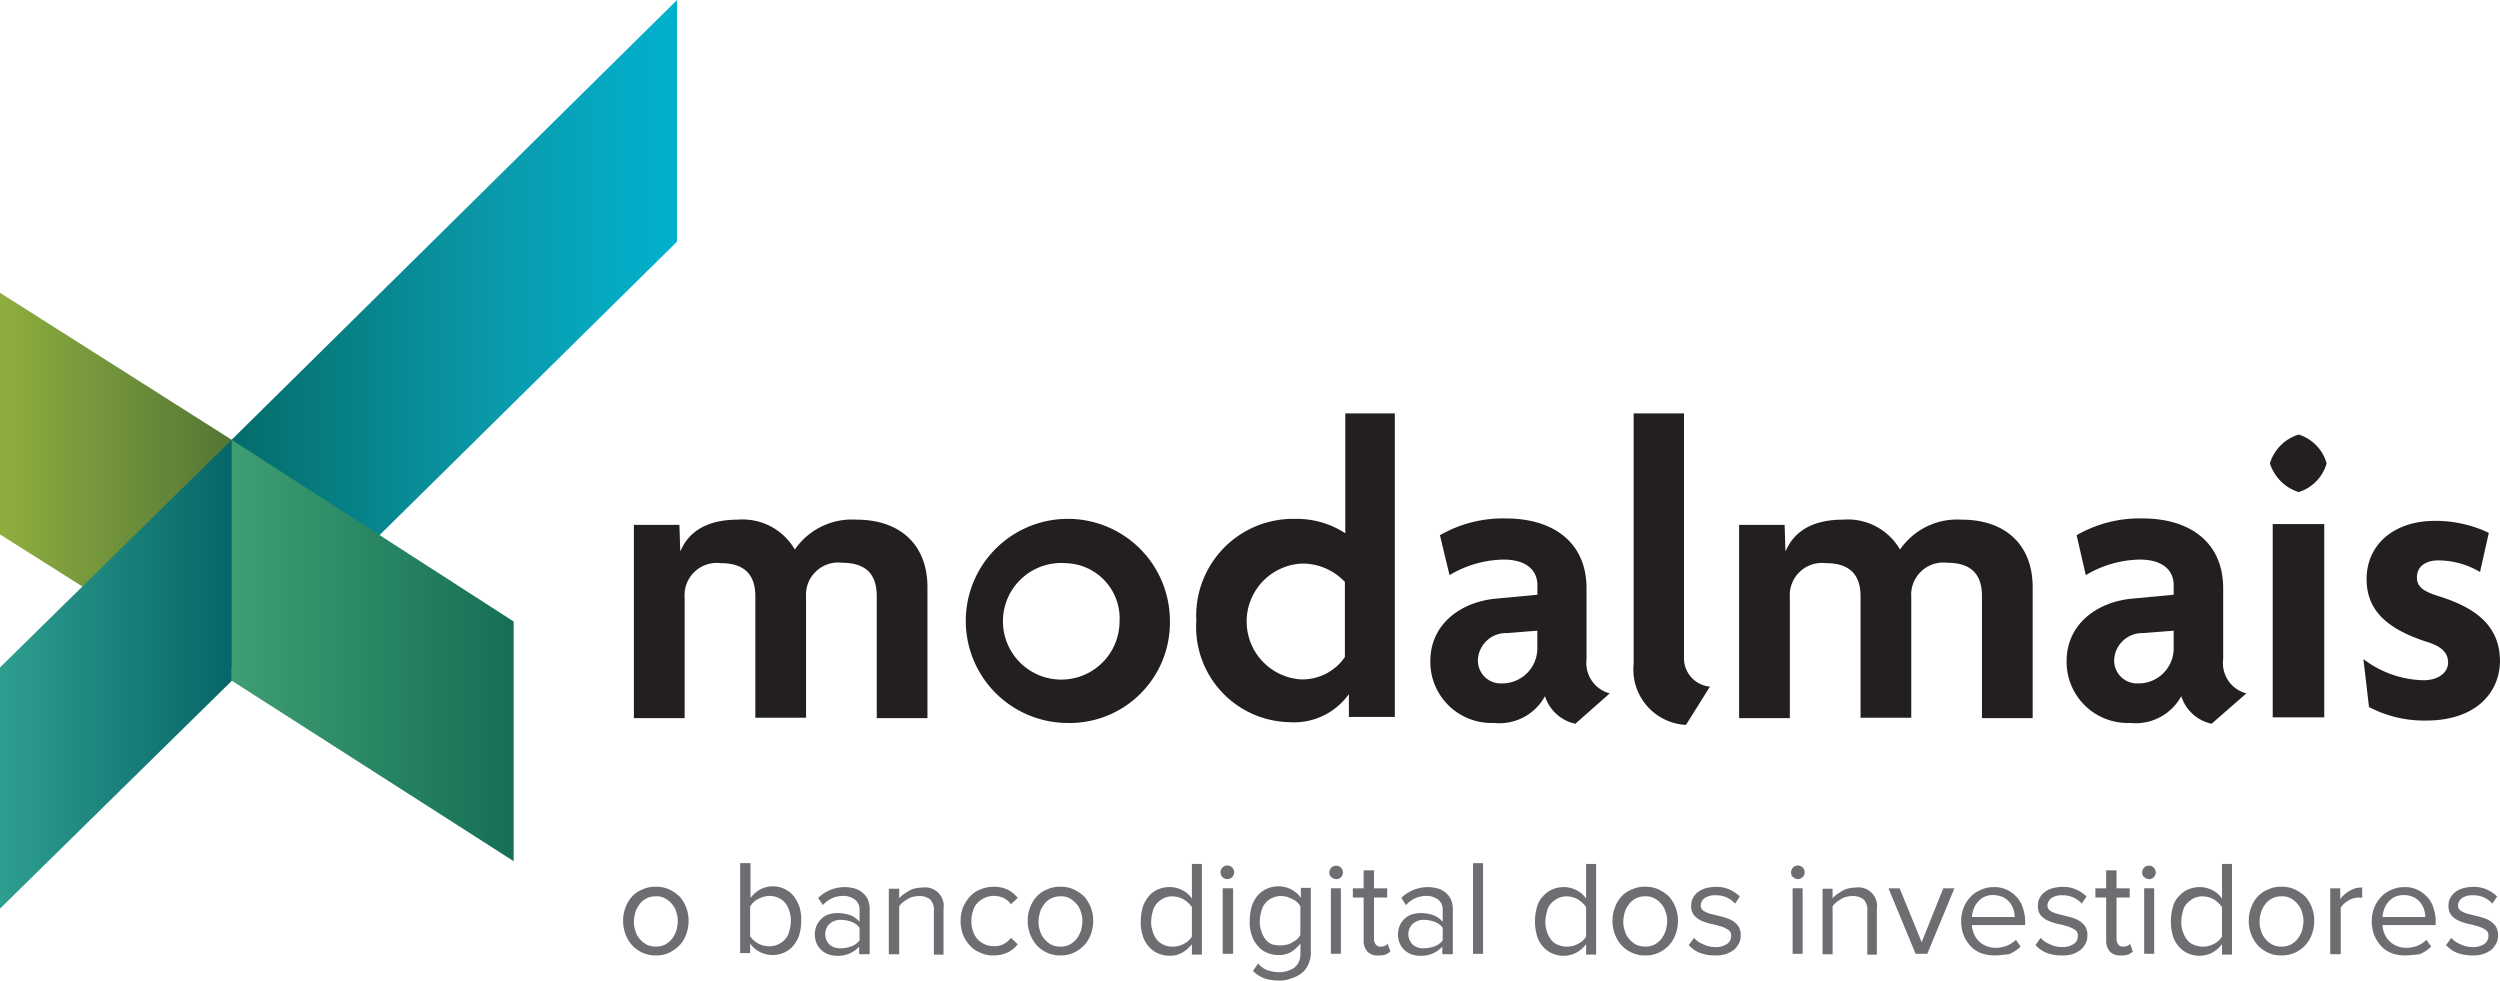<svg xmlns="http://www.w3.org/2000/svg" xmlns:xlink="http://www.w3.org/1999/xlink" width="158.9" height="62.326" viewBox="0 0 158.9 62.326"><defs><style>.a{fill:#231f20;}.b{fill:rgba(1,1,1,0);}.c{fill:url(#a);}.d{fill:url(#b);}.e{fill:url(#c);}.f{fill:url(#d);}.g{fill:#6d6e71;}</style><linearGradient id="a" y1="1.608" x2="1" y2="1.608" gradientUnits="objectBoundingBox"><stop offset="0" stop-color="#056b6a"/><stop offset="0.25" stop-color="#068085"/><stop offset="0.57" stop-color="#0a98a8"/><stop offset="0.83" stop-color="#05a8c1"/><stop offset="1" stop-color="#00b1cd"/></linearGradient><linearGradient id="b" x1="1" y1="2.292" x2="0" y2="2.292" gradientUnits="objectBoundingBox"><stop offset="0" stop-color="#156f56"/><stop offset="1" stop-color="#3e9e72"/></linearGradient><linearGradient id="c" x1="1" y1="2.515" x2="0.017" y2="2.515" gradientUnits="objectBoundingBox"><stop offset="0" stop-color="#557535"/><stop offset="0.28" stop-color="#648539"/><stop offset="1" stop-color="#8dad3e"/></linearGradient><linearGradient id="d" y1="2.11" x2="1" y2="2.11" gradientUnits="objectBoundingBox"><stop offset="0" stop-color="#2e9e8f"/><stop offset="1" stop-color="#076667"/></linearGradient></defs><path class="a" d="M174.136,142.667v-7.718c0-1.092-.432-2.107-2.183-2.107a2.048,2.048,0,0,0-2.31,2.183v7.667h-3.224v-7.718c0-1.092-.432-2.107-2.183-2.107a2.048,2.048,0,0,0-2.31,2.183v7.667H158.7V130.43h2.894l.051,1.65h.025c.508-1.193,1.65-1.98,3.63-1.98a3.839,3.839,0,0,1,3.63,1.9,4.4,4.4,0,0,1,3.91-1.9c2.818,0,4.519,1.625,4.519,4.29v8.327h-3.224Z" transform="translate(-118.41 -97.071)"/><path class="a" d="M247.426,142.873a6.487,6.487,0,1,1,6.6-6.474A6.379,6.379,0,0,1,247.426,142.873Zm0-10.155a3.706,3.706,0,1,0,3.4,3.707A3.512,3.512,0,0,0,247.426,132.718Z" transform="translate(-179.667 -96.922)"/><path class="a" d="M309.2,122.82v-1.447h-.025a4.266,4.266,0,0,1-3.757,1.752,6.053,6.053,0,0,1-5.915-6.448,6.158,6.158,0,0,1,6.245-6.474,5.668,5.668,0,0,1,3.224.914V103.5h3.148v19.294H309.2Zm-.254-8.606a3.684,3.684,0,0,0-2.767-1.168,3.687,3.687,0,0,0,0,7.362,3.285,3.285,0,0,0,2.767-1.422Z" transform="translate(-223.465 -77.224)"/><path class="a" d="M367.316,142.849a2.6,2.6,0,0,1-1.929-1.752,3.3,3.3,0,0,1-3.25,1.7,3.884,3.884,0,0,1-4.037-3.935c0-2.31,1.879-3.732,4.113-3.96l2.691-.254v-.609c0-.914-.66-1.625-2.158-1.625a6.876,6.876,0,0,0-3.427.99l-.609-2.539A8.012,8.012,0,0,1,362.9,129.8c3.021,0,5.128,1.523,5.128,4.443v4.494a2.009,2.009,0,0,0,1.472,2.183Zm-2.412-5.915-1.929.152a1.786,1.786,0,0,0-1.853,1.752,1.452,1.452,0,0,0,1.472,1.447h.051A2.232,2.232,0,0,0,364.9,138.1v-1.168Z" transform="translate(-267.188 -96.847)"/><path class="a" d="M412.326,123.3A3.528,3.528,0,0,1,409,119.418V103.5h3.2v15.512a1.811,1.811,0,0,0,1.65,1.853Z" transform="translate(-305.166 -77.224)"/><path class="a" d="M450.836,142.667v-7.718c0-1.092-.432-2.107-2.183-2.107a2.048,2.048,0,0,0-2.31,2.183v7.667h-3.224v-7.718c0-1.092-.432-2.107-2.183-2.107a2.048,2.048,0,0,0-2.31,2.183v7.667H435.4V130.43h2.894l.051,1.65h.025c.508-1.193,1.65-1.98,3.63-1.98a3.839,3.839,0,0,1,3.63,1.9,4.4,4.4,0,0,1,3.91-1.9c2.818,0,4.519,1.625,4.519,4.29v8.327h-3.224Z" transform="translate(-324.863 -97.071)"/><path class="a" d="M526.616,142.849a2.6,2.6,0,0,1-1.929-1.752,3.3,3.3,0,0,1-3.25,1.7,3.884,3.884,0,0,1-4.037-3.935c0-2.31,1.879-3.732,4.113-3.96l2.691-.254v-.609c0-.914-.66-1.625-2.158-1.625a6.876,6.876,0,0,0-3.427.99l-.584-2.539a8.013,8.013,0,0,1,4.189-1.066c3.021,0,5.128,1.523,5.128,4.443v4.494a1.986,1.986,0,0,0,1.472,2.183Zm-2.412-5.915-1.929.152a1.786,1.786,0,0,0-1.853,1.752,1.452,1.452,0,0,0,1.472,1.447h.051a2.232,2.232,0,0,0,2.26-2.183v-1.168Z" transform="translate(-386.046 -96.847)"/><path class="a" d="M570.128,112.456a2.8,2.8,0,0,1-1.828-1.828,2.747,2.747,0,0,1,1.828-1.828,2.676,2.676,0,0,1,1.777,1.828A2.676,2.676,0,0,1,570.128,112.456Zm-1.65,14.318V114.487h3.275v12.287Z" transform="translate(-424.024 -81.179)"/><path class="a" d="M595.686,143.094a7.509,7.509,0,0,1-3.63-.863l-.355-3.046a6.505,6.505,0,0,0,3.833,1.346c.914,0,1.549-.482,1.549-1.117,0-.685-.482-1.066-1.422-1.346-2.386-.787-3.757-1.929-3.757-3.96,0-2.234,1.777-3.707,4.341-3.707a7.851,7.851,0,0,1,3.427.762l-.559,2.488a5.2,5.2,0,0,0-2.666-.736c-.838,0-1.345.432-1.345,1.066s.432.914,1.422,1.219c2.59.812,3.859,2.056,3.859,4.164C600.332,141.367,598.808,143.094,595.686,143.094Z" transform="translate(-441.483 -97.295)"/><path class="b" d="M0,57.782V0H43.032"/><rect class="b" width="28.307" height="43.285" transform="translate(14.725)"/><path class="c" d="M58,27.951V43.285L86.307,15.359V0Z" transform="translate(-43.275)"/><rect class="b" width="17.923" height="26.784" transform="translate(14.725 27.951)"/><path class="d" d="M58,125.409l17.923,11.475V121.651L58,110.1Z" transform="translate(-43.275 -82.148)"/><rect class="b" width="14.725" height="23.813" transform="translate(0 18.609)"/><path class="e" d="M0,88.659l13.379,8.454h1.346V82.643L0,73.3Z" transform="translate(0 -54.691)"/><rect class="b" width="14.725" height="29.805" transform="translate(0 27.951)"/><path class="f" d="M0,124.571V139.9l14.725-14.471V110.1Z" transform="translate(0 -82.148)"/><g transform="translate(39.604 54.862)"><path class="g" d="M158.082,226.367a1.948,1.948,0,0,1-.863-.178,2.113,2.113,0,0,1-.66-.482,2.333,2.333,0,0,1-.406-.685,2.372,2.372,0,0,1-.152-.863,2.236,2.236,0,0,1,.152-.838,2.047,2.047,0,0,1,.406-.685,1.717,1.717,0,0,1,.66-.457,1.876,1.876,0,0,1,.863-.178,1.948,1.948,0,0,1,.863.178,2.538,2.538,0,0,1,.66.457,2.333,2.333,0,0,1,.559,1.523,2.472,2.472,0,0,1-.152.863,2.046,2.046,0,0,1-.406.685,2.606,2.606,0,0,1-.66.482A1.877,1.877,0,0,1,158.082,226.367Zm0-.559a1.324,1.324,0,0,0,.584-.127,1.471,1.471,0,0,0,.432-.355,1.984,1.984,0,0,0,.279-.508,2.548,2.548,0,0,0,.1-.609,1.707,1.707,0,0,0-.1-.609,1.244,1.244,0,0,0-.279-.508,1.471,1.471,0,0,0-.432-.355,1.1,1.1,0,0,0-.584-.127,1.324,1.324,0,0,0-.584.127,1.2,1.2,0,0,0-.432.355,1.635,1.635,0,0,0-.279.508,2.548,2.548,0,0,0-.1.609,1.707,1.707,0,0,0,.1.609,1.244,1.244,0,0,0,.279.508,1.471,1.471,0,0,0,.432.355A1.41,1.41,0,0,0,158.082,225.808Z" transform="translate(-156 -220.502)"/><path class="g" d="M185.3,221.863V216.1h.66v2.209a2.008,2.008,0,0,1,.609-.533,1.728,1.728,0,0,1,1.523-.051,1.669,1.669,0,0,1,.584.432,2.53,2.53,0,0,1,.381.685,2.657,2.657,0,0,1,.127.914,3.456,3.456,0,0,1-.127.914,2.2,2.2,0,0,1-.381.685,1.67,1.67,0,0,1-.584.432,1.821,1.821,0,0,1-.736.152,1.751,1.751,0,0,1-.812-.2,1.551,1.551,0,0,1-.609-.533v.609H185.3Zm.635-1.117a1.467,1.467,0,0,0,1.244.635,1.292,1.292,0,0,0,.559-.127,1.4,1.4,0,0,0,.432-.33,1.068,1.068,0,0,0,.254-.508,2.552,2.552,0,0,0,.1-.635,1.667,1.667,0,0,0-.1-.635,1.362,1.362,0,0,0-.254-.508,1.151,1.151,0,0,0-.432-.33,1.383,1.383,0,0,0-.559-.127,1.53,1.53,0,0,0-.736.2,1.171,1.171,0,0,0-.508.482Z" transform="translate(-177.861 -216.1)"/><path class="g" d="M206.818,226.34v-.457a1.8,1.8,0,0,1-1.371.584,1.933,1.933,0,0,1-.533-.076,1.331,1.331,0,0,1-.457-.254,1.4,1.4,0,0,1-.33-.432,1.506,1.506,0,0,1-.127-.584,1.534,1.534,0,0,1,.127-.609,1.4,1.4,0,0,1,.33-.432,1.168,1.168,0,0,1,.457-.254,1.933,1.933,0,0,1,.533-.076,2.556,2.556,0,0,1,.787.127,1.421,1.421,0,0,1,.609.432v-.762a.785.785,0,0,0-.3-.66,1.233,1.233,0,0,0-.762-.228,1.7,1.7,0,0,0-1.269.584l-.3-.457a2.41,2.41,0,0,1,2.285-.609,1.357,1.357,0,0,1,.863.685,1.663,1.663,0,0,1,.127.635v2.869h-.66Zm-1.142-.355a1.907,1.907,0,0,0,.66-.127,1.081,1.081,0,0,0,.508-.381v-.787a1.082,1.082,0,0,0-.508-.381,1.907,1.907,0,0,0-.66-.127,1,1,0,0,0-.736.254.88.88,0,0,0-.279.66.922.922,0,0,0,.279.66A.99.99,0,0,0,205.676,225.984Z" transform="translate(-191.814 -220.577)"/><path class="g" d="M225.369,226.414V223.7a.919.919,0,0,0-.254-.762,1.155,1.155,0,0,0-.685-.2,1.961,1.961,0,0,0-.381.051,1.075,1.075,0,0,0-.355.152,2.117,2.117,0,0,0-.3.2,1.091,1.091,0,0,0-.228.254v3.046h-.66v-4.164h.66v.609a1.389,1.389,0,0,1,.279-.254c.1-.076.229-.152.355-.229a1.327,1.327,0,0,1,.406-.152,2.514,2.514,0,0,1,.457-.051,1.178,1.178,0,0,1,1.32,1.346v2.92h-.609Z" transform="translate(-205.617 -220.651)"/><path class="g" d="M242.582,226.367a1.84,1.84,0,0,1-.838-.178,1.717,1.717,0,0,1-.66-.457,2.407,2.407,0,0,1-.432-.685,2.472,2.472,0,0,1-.152-.863,2.372,2.372,0,0,1,.152-.863,2.407,2.407,0,0,1,.432-.685,1.717,1.717,0,0,1,.66-.457,2.244,2.244,0,0,1,.838-.178,2.057,2.057,0,0,1,.939.2,1.975,1.975,0,0,1,.609.508l-.432.406a1.22,1.22,0,0,0-.482-.406,1.506,1.506,0,0,0-.584-.127,1.534,1.534,0,0,0-.609.127,1.507,1.507,0,0,0-.457.33,1.1,1.1,0,0,0-.279.508,1.753,1.753,0,0,0-.1.635,1.667,1.667,0,0,0,.1.635,1.39,1.39,0,0,0,.279.508,1.507,1.507,0,0,0,.457.33,1.534,1.534,0,0,0,.609.127,1.3,1.3,0,0,0,1.066-.533l.432.406a1.72,1.72,0,0,1-.609.508A2.057,2.057,0,0,1,242.582,226.367Z" transform="translate(-219.048 -220.502)"/><path class="g" d="M259.382,226.367a1.948,1.948,0,0,1-.863-.178,2.113,2.113,0,0,1-.66-.482,2.331,2.331,0,0,1-.406-.685,2.372,2.372,0,0,1-.152-.863,2.236,2.236,0,0,1,.152-.838,2.045,2.045,0,0,1,.406-.685,1.717,1.717,0,0,1,.66-.457,1.876,1.876,0,0,1,.863-.178,1.948,1.948,0,0,1,.863.178,2.538,2.538,0,0,1,.66.457,2.333,2.333,0,0,1,.559,1.523,2.472,2.472,0,0,1-.152.863,2.045,2.045,0,0,1-.406.685,2.606,2.606,0,0,1-.66.482A2.024,2.024,0,0,1,259.382,226.367Zm0-.559a1.324,1.324,0,0,0,.584-.127,1.472,1.472,0,0,0,.432-.355,1.986,1.986,0,0,0,.279-.508,2.55,2.55,0,0,0,.1-.609,1.707,1.707,0,0,0-.1-.609,1.245,1.245,0,0,0-.279-.508,1.472,1.472,0,0,0-.432-.355,1.1,1.1,0,0,0-.584-.127,1.324,1.324,0,0,0-.584.127,1.2,1.2,0,0,0-.432.355,1.635,1.635,0,0,0-.279.508,2.55,2.55,0,0,0-.1.609,1.706,1.706,0,0,0,.1.609,1.245,1.245,0,0,0,.279.508,1.471,1.471,0,0,0,.432.355A1.324,1.324,0,0,0,259.382,225.808Z" transform="translate(-231.583 -220.502)"/><path class="g" d="M288.85,222.012V221.4a2.1,2.1,0,0,1-.609.533,1.49,1.49,0,0,1-.812.2,1.736,1.736,0,0,1-.736-.152,1.669,1.669,0,0,1-.584-.432,1.786,1.786,0,0,1-.381-.685,2.656,2.656,0,0,1-.127-.914,3.455,3.455,0,0,1,.127-.914,2.2,2.2,0,0,1,.381-.685,1.669,1.669,0,0,1,.584-.432,1.855,1.855,0,0,1,.762-.152,1.728,1.728,0,0,1,.787.2,1.552,1.552,0,0,1,.609.533V216.3h.635v5.763h-.635Zm-1.244-.457a1.5,1.5,0,0,0,.736-.178,1.286,1.286,0,0,0,.508-.457v-1.879a1.861,1.861,0,0,0-.508-.482,1.53,1.53,0,0,0-.736-.2,1.292,1.292,0,0,0-.559.127,1.4,1.4,0,0,0-.432.33,1.2,1.2,0,0,0-.254.508,2.552,2.552,0,0,0-.1.635,1.753,1.753,0,0,0,.1.635,1.588,1.588,0,0,0,.254.508,1.094,1.094,0,0,0,.432.33A1.293,1.293,0,0,0,287.606,221.555Z" transform="translate(-252.698 -216.249)"/><path class="g" d="M306.032,217.563a.433.433,0,1,1,.3-.127A.42.42,0,0,1,306.032,217.563Zm-.3,4.747v-4.164h.66v4.164Z" transform="translate(-267.62 -216.548)"/><path class="g" d="M314.779,227.891a3.174,3.174,0,0,1-.914-.127,2.12,2.12,0,0,1-.762-.482l.33-.482a1.352,1.352,0,0,0,.584.432,2.394,2.394,0,0,0,.762.127,1.759,1.759,0,0,0,.508-.076,2.249,2.249,0,0,0,.432-.2,1.123,1.123,0,0,0,.3-.381,1.338,1.338,0,0,0,.1-.584v-.584a2.361,2.361,0,0,1-.584.533,1.49,1.49,0,0,1-.812.2,1.736,1.736,0,0,1-.736-.152,1.408,1.408,0,0,1-.584-.432,1.787,1.787,0,0,1-.381-.685,2.488,2.488,0,0,1-.127-.914,3.455,3.455,0,0,1,.127-.914,2,2,0,0,1,.381-.685,1.669,1.669,0,0,1,.584-.432,1.855,1.855,0,0,1,.762-.152,1.728,1.728,0,0,1,.787.2,1.551,1.551,0,0,1,.609.533V222h.635v4.037a1.743,1.743,0,0,1-.178.863,1.392,1.392,0,0,1-.457.559,2.089,2.089,0,0,1-.635.3A1.8,1.8,0,0,1,314.779,227.891Zm.1-2.234a1.961,1.961,0,0,0,.381-.051.89.89,0,0,0,.355-.152,2.118,2.118,0,0,0,.3-.2,1.778,1.778,0,0,0,.2-.254v-1.828a.993.993,0,0,0-.2-.254.913.913,0,0,0-.3-.2c-.1-.051-.228-.1-.355-.152a1.961,1.961,0,0,0-.381-.051,1.292,1.292,0,0,0-.559.127,1.094,1.094,0,0,0-.432.33,1.2,1.2,0,0,0-.254.508,2.552,2.552,0,0,0-.1.635,1.753,1.753,0,0,0,.1.635,1.589,1.589,0,0,0,.254.508,1.094,1.094,0,0,0,.432.33A1.857,1.857,0,0,0,314.88,225.657Z" transform="translate(-273.067 -220.428)"/><path class="g" d="M333.232,217.563a.469.469,0,0,1-.3-.127.342.342,0,0,1-.127-.3.431.431,0,1,1,.432.432Zm-.33,4.747v-4.164h.635v4.164Z" transform="translate(-287.915 -216.548)"/><path class="g" d="M340.3,223.307a.847.847,0,0,1-.685-.254,1.04,1.04,0,0,1-.229-.711v-2.716H338.7v-.584h.685V217.9h.66v1.142h.838v.584h-.838v2.59a.612.612,0,0,0,.1.381.377.377,0,0,0,.33.152.751.751,0,0,0,.254-.051.455.455,0,0,0,.178-.127l.178.482a.913.913,0,0,1-.3.2A1.337,1.337,0,0,1,340.3,223.307Z" transform="translate(-292.317 -217.443)"/><path class="g" d="M352.818,226.34v-.457a1.8,1.8,0,0,1-1.371.584,1.933,1.933,0,0,1-.533-.076,1.332,1.332,0,0,1-.457-.254,1.15,1.15,0,0,1-.33-.432,1.506,1.506,0,0,1-.127-.584,1.534,1.534,0,0,1,.127-.609,1.4,1.4,0,0,1,.33-.432,1.169,1.169,0,0,1,.457-.254,1.933,1.933,0,0,1,.533-.076,2.556,2.556,0,0,1,.787.127,1.421,1.421,0,0,1,.609.432v-.762a.785.785,0,0,0-.3-.66,1.234,1.234,0,0,0-.762-.228,1.7,1.7,0,0,0-1.269.584l-.3-.457a2.41,2.41,0,0,1,2.285-.609,1.357,1.357,0,0,1,.863.685,1.663,1.663,0,0,1,.127.635v2.869h-.66Zm-1.142-.355a1.907,1.907,0,0,0,.66-.127,1.081,1.081,0,0,0,.508-.381v-.787a1.082,1.082,0,0,0-.508-.381,1.907,1.907,0,0,0-.66-.127,1,1,0,0,0-.736.254.88.88,0,0,0-.279.66.922.922,0,0,0,.279.66A.99.99,0,0,0,351.676,225.984Z" transform="translate(-300.749 -220.577)"/><path class="g" d="M368.8,221.863V216.1h.635v5.763Z" transform="translate(-314.776 -216.1)"/><path class="g" d="M387.55,222.012V221.4a2.1,2.1,0,0,1-.609.533,1.785,1.785,0,0,1-1.549.051,1.669,1.669,0,0,1-.584-.432,1.785,1.785,0,0,1-.381-.685,3.353,3.353,0,0,1,0-1.828,1.508,1.508,0,0,1,.381-.685,1.669,1.669,0,0,1,.584-.432,1.855,1.855,0,0,1,.762-.152,1.728,1.728,0,0,1,.787.2,1.551,1.551,0,0,1,.609.533V216.3h.635v5.763h-.635Zm-1.244-.457a1.5,1.5,0,0,0,.736-.178,1.286,1.286,0,0,0,.508-.457v-1.879a1.861,1.861,0,0,0-.508-.482,1.53,1.53,0,0,0-.736-.2,1.293,1.293,0,0,0-.559.127,1.774,1.774,0,0,0-.432.33,1.069,1.069,0,0,0-.254.508,2.553,2.553,0,0,0-.1.635,1.753,1.753,0,0,0,.1.635,1.589,1.589,0,0,0,.254.508.941.941,0,0,0,.432.33A1.384,1.384,0,0,0,386.306,221.555Z" transform="translate(-326.341 -216.249)"/><path class="g" d="M405.782,226.367a1.948,1.948,0,0,1-.863-.178,2.113,2.113,0,0,1-.66-.482,2.333,2.333,0,0,1-.406-.685,2.373,2.373,0,0,1-.152-.863,2.237,2.237,0,0,1,.152-.838,2.047,2.047,0,0,1,.406-.685,1.717,1.717,0,0,1,.66-.457,1.876,1.876,0,0,1,.863-.178,1.948,1.948,0,0,1,.863.178,2.538,2.538,0,0,1,.66.457,2.333,2.333,0,0,1,.559,1.523,2.472,2.472,0,0,1-.152.863,2.047,2.047,0,0,1-.406.685,2.112,2.112,0,0,1-.66.482A1.876,1.876,0,0,1,405.782,226.367Zm0-.559a1.324,1.324,0,0,0,.584-.127,1.472,1.472,0,0,0,.432-.355,1.986,1.986,0,0,0,.279-.508,2.548,2.548,0,0,0,.1-.609,1.706,1.706,0,0,0-.1-.609,1.245,1.245,0,0,0-.279-.508,1.471,1.471,0,0,0-.432-.355,1.1,1.1,0,0,0-.584-.127,1.324,1.324,0,0,0-.584.127,1.2,1.2,0,0,0-.432.355,1.634,1.634,0,0,0-.279.508,2.55,2.55,0,0,0-.1.609,1.706,1.706,0,0,0,.1.609,1.244,1.244,0,0,0,.279.508,1.471,1.471,0,0,0,.432.355A1.506,1.506,0,0,0,405.782,225.808Z" transform="translate(-340.815 -220.502)"/><path class="g" d="M424.476,226.367a2.7,2.7,0,0,1-.939-.152,1.832,1.832,0,0,1-.736-.508l.33-.457a1.489,1.489,0,0,0,.584.406,1.7,1.7,0,0,0,.787.178,1.211,1.211,0,0,0,.736-.2.593.593,0,0,0,.254-.508.4.4,0,0,0-.178-.381,1.707,1.707,0,0,0-.482-.228,5.337,5.337,0,0,0-.609-.152,3.424,3.424,0,0,1-.609-.2,1.4,1.4,0,0,1-.482-.355.917.917,0,0,1-.178-.609,1,1,0,0,1,.1-.457,1.124,1.124,0,0,1,.3-.381,1.456,1.456,0,0,1,.482-.254,2.573,2.573,0,0,1,.66-.1,2.026,2.026,0,0,1,.914.178,2.329,2.329,0,0,1,.635.432l-.3.457a1.569,1.569,0,0,0-.508-.381,1.657,1.657,0,0,0-.736-.152,1.149,1.149,0,0,0-.686.178.606.606,0,0,0-.254.457.412.412,0,0,0,.178.355,1.723,1.723,0,0,0,.482.2l.609.152a3.426,3.426,0,0,1,.609.2,1.461,1.461,0,0,1,.482.381.991.991,0,0,1,.178.635,1.03,1.03,0,0,1-.1.482,1.549,1.549,0,0,1-.3.406,1.9,1.9,0,0,1-.508.279A2,2,0,0,1,424.476,226.367Z" transform="translate(-355.066 -220.502)"/><path class="g" d="M448.832,217.563a.469.469,0,0,1-.3-.127.342.342,0,0,1-.127-.3.432.432,0,1,1,.736.3A.468.468,0,0,1,448.832,217.563Zm-.33,4.747v-4.164h.635v4.164Z" transform="translate(-374.167 -216.548)"/><path class="g" d="M459.143,226.414V223.7a.919.919,0,0,0-.254-.762,1.155,1.155,0,0,0-.685-.2,1.961,1.961,0,0,0-.381.051,1.075,1.075,0,0,0-.355.152,3.172,3.172,0,0,0-.3.2,1.092,1.092,0,0,0-.229.254v3.046H456.3v-4.164h.635v.609a1.39,1.39,0,0,1,.279-.254c.1-.076.228-.152.355-.229a1.327,1.327,0,0,1,.406-.152,2.514,2.514,0,0,1,.457-.051,1.178,1.178,0,0,1,1.32,1.346v2.92h-.609Z" transform="translate(-380.062 -220.651)"/><path class="g" d="M474.526,226.564,472.8,222.4h.711l1.4,3.427,1.371-3.427h.711l-1.726,4.164Z" transform="translate(-392.373 -220.801)"/><path class="g" d="M493.107,226.441a2.472,2.472,0,0,1-.863-.152,1.718,1.718,0,0,1-.66-.457,2.407,2.407,0,0,1-.432-.685,2.511,2.511,0,0,1-.152-.889,2.236,2.236,0,0,1,.152-.838,2.1,2.1,0,0,1,.432-.685,1.717,1.717,0,0,1,.66-.457,1.839,1.839,0,0,1,.838-.178,1.77,1.77,0,0,1,.838.178,2,2,0,0,1,.635.482,1.75,1.75,0,0,1,.381.711,2.511,2.511,0,0,1,.127.889v.152h-3.377a1.384,1.384,0,0,0,.127.559,1.4,1.4,0,0,0,.762.762,1.534,1.534,0,0,0,.609.127,2.2,2.2,0,0,0,.711-.127,1.939,1.939,0,0,0,.584-.381l.3.432a2.468,2.468,0,0,1-.736.482C493.742,226.39,493.437,226.441,493.107,226.441ZM494.4,224a1.724,1.724,0,0,0-.076-.482,1.376,1.376,0,0,0-.254-.457,1.151,1.151,0,0,0-.432-.33,1.534,1.534,0,0,0-.609-.127,1.324,1.324,0,0,0-.584.127,1.292,1.292,0,0,0-.406.33,1.331,1.331,0,0,0-.254.457,1.641,1.641,0,0,0-.1.482Z" transform="translate(-405.952 -220.577)"/><path class="g" d="M511.276,226.367a2.7,2.7,0,0,1-.939-.152,1.832,1.832,0,0,1-.736-.508l.33-.457a1.49,1.49,0,0,0,.584.406,1.7,1.7,0,0,0,.787.178,1.21,1.21,0,0,0,.736-.2.593.593,0,0,0,.254-.508.4.4,0,0,0-.178-.381,1.708,1.708,0,0,0-.482-.228,5.339,5.339,0,0,0-.609-.152,3.426,3.426,0,0,1-.609-.2,1.405,1.405,0,0,1-.482-.355.917.917,0,0,1-.178-.609,1,1,0,0,1,.1-.457,1.123,1.123,0,0,1,.3-.381,1.457,1.457,0,0,1,.482-.254,2.573,2.573,0,0,1,.66-.1,2.026,2.026,0,0,1,.914.178,2.327,2.327,0,0,1,.635.432l-.3.457a1.57,1.57,0,0,0-.508-.381,1.657,1.657,0,0,0-.736-.152,1.149,1.149,0,0,0-.685.178.606.606,0,0,0-.254.457.412.412,0,0,0,.178.355,1.722,1.722,0,0,0,.482.2l.609.152a3.426,3.426,0,0,1,.609.2,1.461,1.461,0,0,1,.482.381.991.991,0,0,1,.178.635,1.031,1.031,0,0,1-.1.482,1.549,1.549,0,0,1-.3.406,1.9,1.9,0,0,1-.508.279A2,2,0,0,1,511.276,226.367Z" transform="translate(-419.83 -220.502)"/><path class="g" d="M526.2,223.307a.847.847,0,0,1-.686-.254,1.04,1.04,0,0,1-.228-.711v-2.716H524.6v-.584h.685V217.9h.66v1.142h.838v.584h-.838v2.59a.612.612,0,0,0,.1.381.377.377,0,0,0,.33.152.751.751,0,0,0,.254-.051.455.455,0,0,0,.178-.127l.178.482a.913.913,0,0,1-.3.2A1.336,1.336,0,0,1,526.2,223.307Z" transform="translate(-431.022 -217.443)"/><path class="g" d="M536.732,217.563a.469.469,0,0,1-.3-.127.342.342,0,0,1-.127-.3.431.431,0,1,1,.432.432Zm-.3,4.747v-4.164h.635v4.164Z" transform="translate(-439.752 -216.548)"/><path class="g" d="M546.75,222.012V221.4a2.1,2.1,0,0,1-.609.533,1.785,1.785,0,0,1-1.549.051,1.669,1.669,0,0,1-.584-.432,1.786,1.786,0,0,1-.381-.685,3.355,3.355,0,0,1,0-1.828,1.508,1.508,0,0,1,.381-.685,1.669,1.669,0,0,1,.584-.432,1.855,1.855,0,0,1,.762-.152,1.728,1.728,0,0,1,.787.2,1.552,1.552,0,0,1,.609.533V216.3h.635v5.763h-.635Zm-1.244-.457a1.5,1.5,0,0,0,.736-.178,1.286,1.286,0,0,0,.508-.457v-1.879a1.86,1.86,0,0,0-.508-.482,1.53,1.53,0,0,0-.736-.2,1.292,1.292,0,0,0-.559.127,1.773,1.773,0,0,0-.432.33,1.067,1.067,0,0,0-.254.508,2.552,2.552,0,0,0-.1.635,1.753,1.753,0,0,0,.1.635,1.586,1.586,0,0,0,.254.508.941.941,0,0,0,.432.33A1.383,1.383,0,0,0,545.506,221.555Z" transform="translate(-445.124 -216.249)"/><path class="g" d="M565.082,226.367a1.949,1.949,0,0,1-.863-.178,2.114,2.114,0,0,1-.66-.482,2.333,2.333,0,0,1-.406-.685,2.372,2.372,0,0,1-.152-.863,2.236,2.236,0,0,1,.152-.838,2.047,2.047,0,0,1,.406-.685,1.718,1.718,0,0,1,.66-.457,1.877,1.877,0,0,1,.863-.178,1.948,1.948,0,0,1,.863.178,2.535,2.535,0,0,1,.66.457,2.332,2.332,0,0,1,.559,1.523,2.473,2.473,0,0,1-.152.863,2.045,2.045,0,0,1-.406.685,2.112,2.112,0,0,1-.66.482A2.025,2.025,0,0,1,565.082,226.367Zm0-.559a1.324,1.324,0,0,0,.584-.127,1.47,1.47,0,0,0,.432-.355,1.982,1.982,0,0,0,.279-.508,2.545,2.545,0,0,0,.1-.609,1.707,1.707,0,0,0-.1-.609,1.243,1.243,0,0,0-.279-.508,1.469,1.469,0,0,0-.432-.355,1.1,1.1,0,0,0-.584-.127,1.324,1.324,0,0,0-.584.127,1.205,1.205,0,0,0-.432.355,1.636,1.636,0,0,0-.279.508,2.551,2.551,0,0,0-.1.609,1.706,1.706,0,0,0,.1.609,1.245,1.245,0,0,0,.279.508,1.473,1.473,0,0,0,.432.355A1.324,1.324,0,0,0,565.082,225.808Z" transform="translate(-459.673 -220.502)"/><path class="g" d="M583.4,226.414v-4.164h.635v.685a2.009,2.009,0,0,1,.609-.533,1.4,1.4,0,0,1,.787-.2v.66a.864.864,0,0,0-.254-.025,1.274,1.274,0,0,0-.3.051.962.962,0,0,0-.33.152,1.127,1.127,0,0,0-.279.2.992.992,0,0,0-.2.254v2.945h-.66Z" transform="translate(-474.894 -220.651)"/><path class="g" d="M595.907,226.441a2.472,2.472,0,0,1-.863-.152,1.717,1.717,0,0,1-.66-.457,2.409,2.409,0,0,1-.432-.685,2.513,2.513,0,0,1-.152-.889,2.237,2.237,0,0,1,.152-.838,2.1,2.1,0,0,1,.432-.685,1.718,1.718,0,0,1,.66-.457,1.84,1.84,0,0,1,.838-.178,1.77,1.77,0,0,1,.838.178,2,2,0,0,1,.635.482,1.751,1.751,0,0,1,.381.711,2.512,2.512,0,0,1,.127.889v.152h-3.377a1.383,1.383,0,0,0,.127.559,1.4,1.4,0,0,0,.762.762,1.534,1.534,0,0,0,.609.127,2.2,2.2,0,0,0,.711-.127,1.937,1.937,0,0,0,.584-.381l.3.432a2.468,2.468,0,0,1-.736.482C596.567,226.39,596.237,226.441,595.907,226.441ZM597.2,224a1.723,1.723,0,0,0-.076-.482,1.378,1.378,0,0,0-.254-.457,1.151,1.151,0,0,0-.432-.33,1.534,1.534,0,0,0-.609-.127,1.324,1.324,0,0,0-.584.127,1.292,1.292,0,0,0-.406.33,1.332,1.332,0,0,0-.254.457,1.639,1.639,0,0,0-.1.482Z" transform="translate(-482.654 -220.577)"/><path class="g" d="M614.076,226.367a2.7,2.7,0,0,1-.939-.152,1.831,1.831,0,0,1-.736-.508l.33-.457a1.49,1.49,0,0,0,.584.406,1.7,1.7,0,0,0,.787.178,1.21,1.21,0,0,0,.736-.2.593.593,0,0,0,.254-.508.4.4,0,0,0-.178-.381,1.708,1.708,0,0,0-.482-.228,5.339,5.339,0,0,0-.609-.152,3.424,3.424,0,0,1-.609-.2,1.4,1.4,0,0,1-.482-.355.917.917,0,0,1-.178-.609,1,1,0,0,1,.1-.457,1.125,1.125,0,0,1,.3-.381,1.457,1.457,0,0,1,.482-.254,2.573,2.573,0,0,1,.66-.1,2.026,2.026,0,0,1,.914.178,2.329,2.329,0,0,1,.635.432l-.3.457a1.569,1.569,0,0,0-.508-.381,1.657,1.657,0,0,0-.736-.152,1.149,1.149,0,0,0-.685.178.606.606,0,0,0-.254.457.412.412,0,0,0,.178.355,1.722,1.722,0,0,0,.482.2l.609.152a3.426,3.426,0,0,1,.609.2,1.461,1.461,0,0,1,.482.381.991.991,0,0,1,.178.635,1.031,1.031,0,0,1-.1.482,1.549,1.549,0,0,1-.3.406,1.9,1.9,0,0,1-.508.279A2,2,0,0,1,614.076,226.367Z" transform="translate(-496.532 -220.502)"/></g></svg>